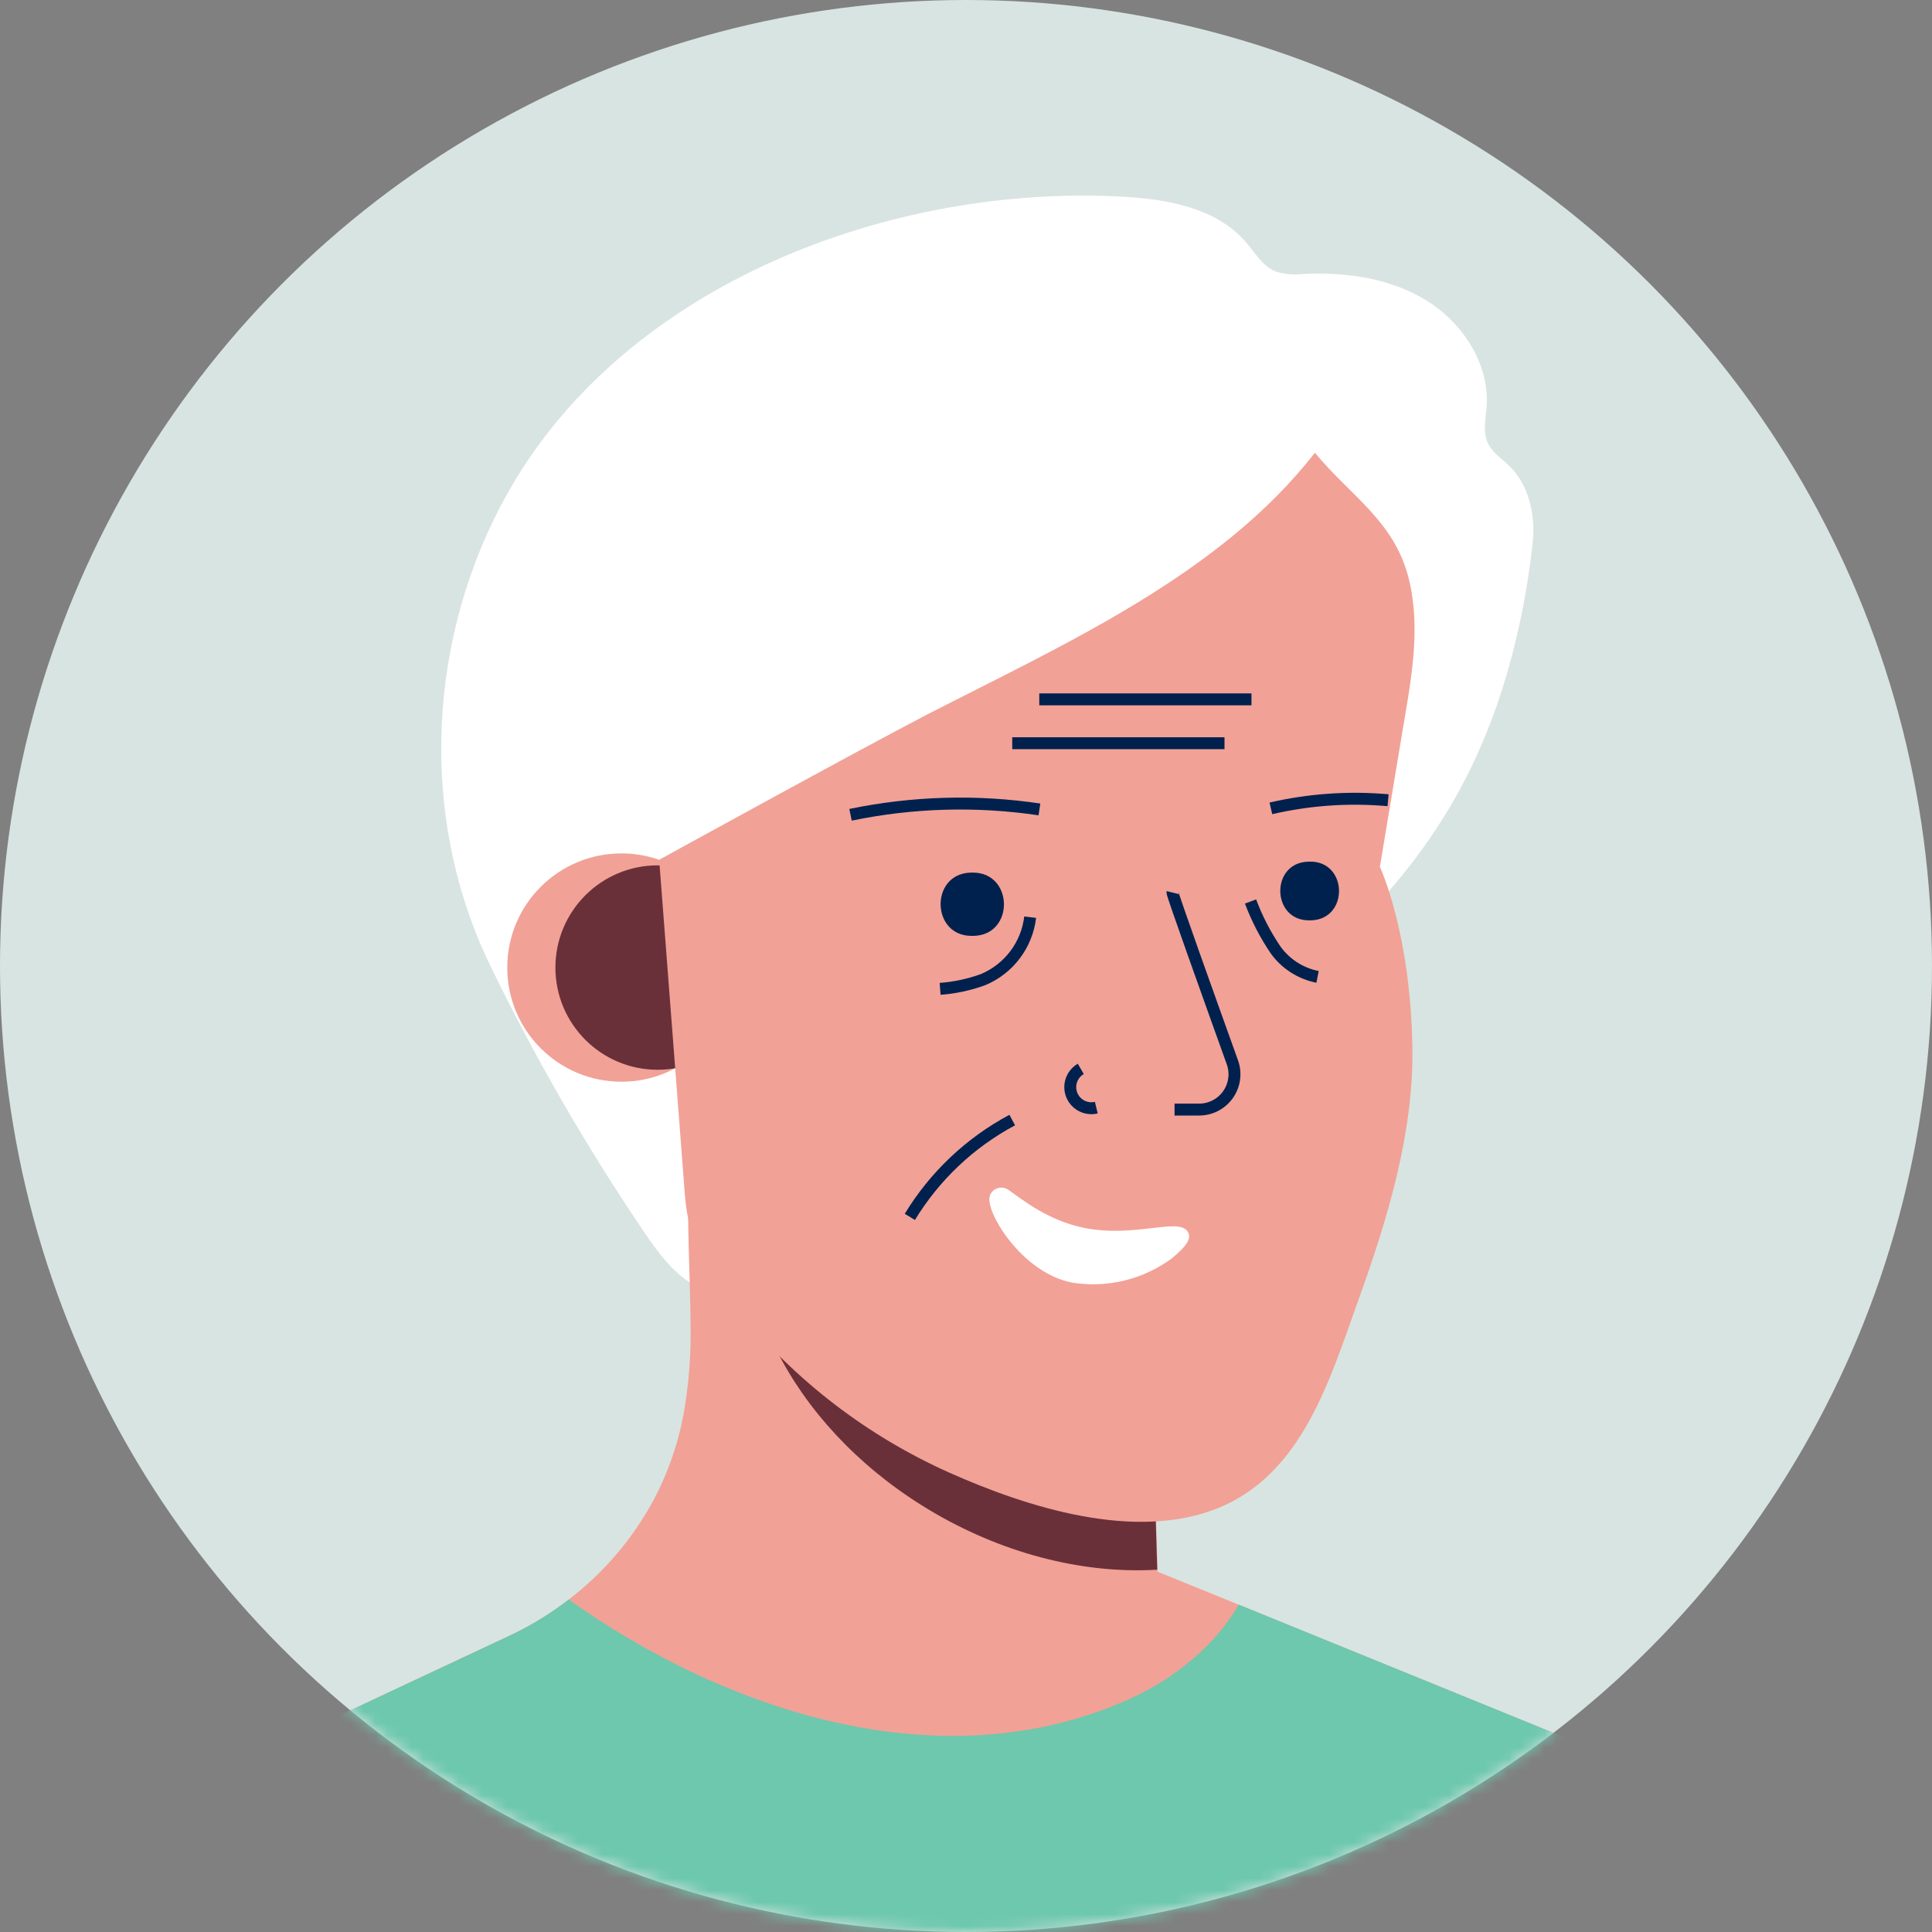 <svg xmlns="http://www.w3.org/2000/svg" width="162" height="162" viewBox="0 0 162 162" fill="none"><rect x="0" y="0" width="162" height="162" fill="#808080" stroke="none"/><circle cx="81" cy="81" r="81" fill="#D8E4E1"></circle><mask id="mask0_1591_18485" style="mask-type:alpha" maskUnits="userSpaceOnUse" x="0" y="0" width="162" height="162"><circle cx="81" cy="81" r="81" fill="#F6F6F6"></circle></mask><g mask="url(#mask0_1591_18485)"><path d="M41.087 80.922C35.023 68.406 35.828 53.198 42.675 41.154C52.59 23.728 74.769 15.456 94.053 16.487C97.848 16.689 101.987 17.416 104.464 20.299C105.236 21.2 105.872 22.32 106.97 22.765C107.734 23.002 108.541 23.071 109.335 22.968C112.904 22.804 116.609 23.328 119.644 25.22C122.679 27.111 124.903 30.529 124.655 34.088C124.582 35.124 124.323 36.222 124.762 37.156C125.128 37.939 125.888 38.434 126.53 39.037C128.219 40.675 128.783 43.232 128.512 45.58C127.651 53.35 125.432 61.385 121.311 68.102C118.772 72.281 115.595 76.039 111.897 79.239C108.248 82.381 103.715 83.862 100.562 87.471C97.269 91.237 97.685 96.344 94.453 100.421C91.024 104.756 86.007 107.549 80.698 108.917C74.752 110.46 63.086 111.029 57.77 107.487C56.16 106.412 55.011 104.785 53.925 103.18C49.12 96.077 44.83 88.638 41.087 80.922Z" fill="white"></path><path d="M143 150.488C105.362 179.469 52.862 179.237 15.48 149.924L42.879 137.081C44.184 136.459 45.437 135.73 46.623 134.902C46.983 134.654 47.344 134.395 47.687 134.125C50.669 131.844 53.123 128.946 54.883 125.629C56.213 123.08 57.097 120.323 57.495 117.476C57.77 115.628 57.91 113.764 57.912 111.896C57.912 108.675 57.737 105.455 57.704 102.228C57.681 100.445 57.662 98.66 57.647 96.874L58.773 97.437L61.701 98.951L63.058 99.182L78.756 101.851L96.278 104.835L96.808 122.853L96.982 128.742L97.067 131.603V131.789L103.88 134.559L143 150.488Z" fill="#F2A196"></path><path d="M143 150.487C105.362 179.468 52.862 179.237 15.48 149.924L42.879 137.081C44.184 136.459 45.437 135.73 46.623 134.902C46.983 134.654 47.344 134.395 47.687 134.125C60.947 143.562 79.043 149.513 94.696 142.47C98.424 140.78 101.847 138.055 103.874 134.553L143 150.487Z" fill="#6DC8AD"></path><path d="M97.033 131.62C91.149 131.974 84.573 130.454 78.453 126.924C66.961 120.285 60.818 108.709 63.025 99.216L78.723 101.885L96.245 104.869L96.774 122.887L97.033 131.62Z" fill="#69303A"></path><circle cx="52.107" cy="81.131" r="9.572" fill="#F2A196"></circle><circle cx="55.142" cy="81.131" r="8.57" fill="#69303A"></circle><path d="M55.272 72.094L56.578 89.087L57.428 100.196C57.743 104.283 59.337 106.733 62 110.004C66.728 115.804 72.748 120.416 79.578 123.472C86.104 126.383 95.164 129.277 102.134 126.456C109.257 123.568 111.532 115.573 113.925 108.94C116.318 102.307 118.547 95.01 118.429 87.848C118.277 78.13 115.704 72.685 115.704 72.685C116.327 68.931 116.95 65.189 117.573 61.458C118.277 57.229 119.184 52.809 118.136 48.564C116.937 43.688 113.255 41.61 110.254 37.962C102.281 48.232 89.173 54.037 77.726 59.921C71.825 62.984 55.272 72.094 55.272 72.094Z" fill="#F2A196"></path><path d="M98.317 74.841C98.283 74.977 101.436 83.783 103.345 89.098C103.664 90.007 103.52 91.015 102.96 91.799C102.4 92.583 101.493 93.046 100.529 93.039H98.486" stroke="#00214E"></path><path d="M90.625 89.627C89.865 90.067 89.543 90.999 89.869 91.815C90.196 92.63 91.072 93.082 91.926 92.876" stroke="#00214E"></path><path d="M71.318 68.321C76.53 67.241 81.892 67.088 87.157 67.871" stroke="#00214E"></path><path d="M106.564 67.781C109.783 67.037 113.099 66.807 116.39 67.1" stroke="#00214E"></path><path d="M76.291 102.037C78.375 98.611 81.34 95.807 84.878 93.918" stroke="#00214E"></path><path d="M86.381 76.908C86.104 79.234 84.599 81.231 82.439 82.139C81.278 82.564 80.063 82.825 78.83 82.916" stroke="#00214E"></path><path d="M87.144 58.642H104.937" stroke="#00214E"></path><path d="M84.877 62.319H102.675" stroke="#00214E"></path><path d="M104.859 75.59C105.397 77.026 106.103 78.393 106.965 79.661C107.809 80.83 109.065 81.635 110.479 81.913" stroke="#00214E"></path><path d="M83.081 100.077C83.235 99.829 83.485 99.656 83.772 99.602C84.059 99.547 84.356 99.616 84.59 99.79C85.761 100.618 87.901 102.358 90.941 102.966C95.085 103.788 98.683 102.133 99.539 103.202C100.023 103.805 99.432 104.537 98.3 105.483C95.904 107.271 92.888 108.018 89.933 107.555C85.947 106.812 82.957 102.189 82.957 100.556C82.955 100.388 82.998 100.223 83.081 100.077Z" fill="white"></path><path d="M81.549 73.169C84.989 73.13 85.091 78.383 81.656 78.473H81.498C78.064 78.513 77.962 73.259 81.397 73.169H81.549Z" fill="#00214E"></path><path d="M109.837 72.246C113.03 72.212 113.12 77.082 109.933 77.172H109.792C106.605 77.212 106.509 72.336 109.696 72.251H109.837V72.246Z" fill="#00214E"></path></g></svg>